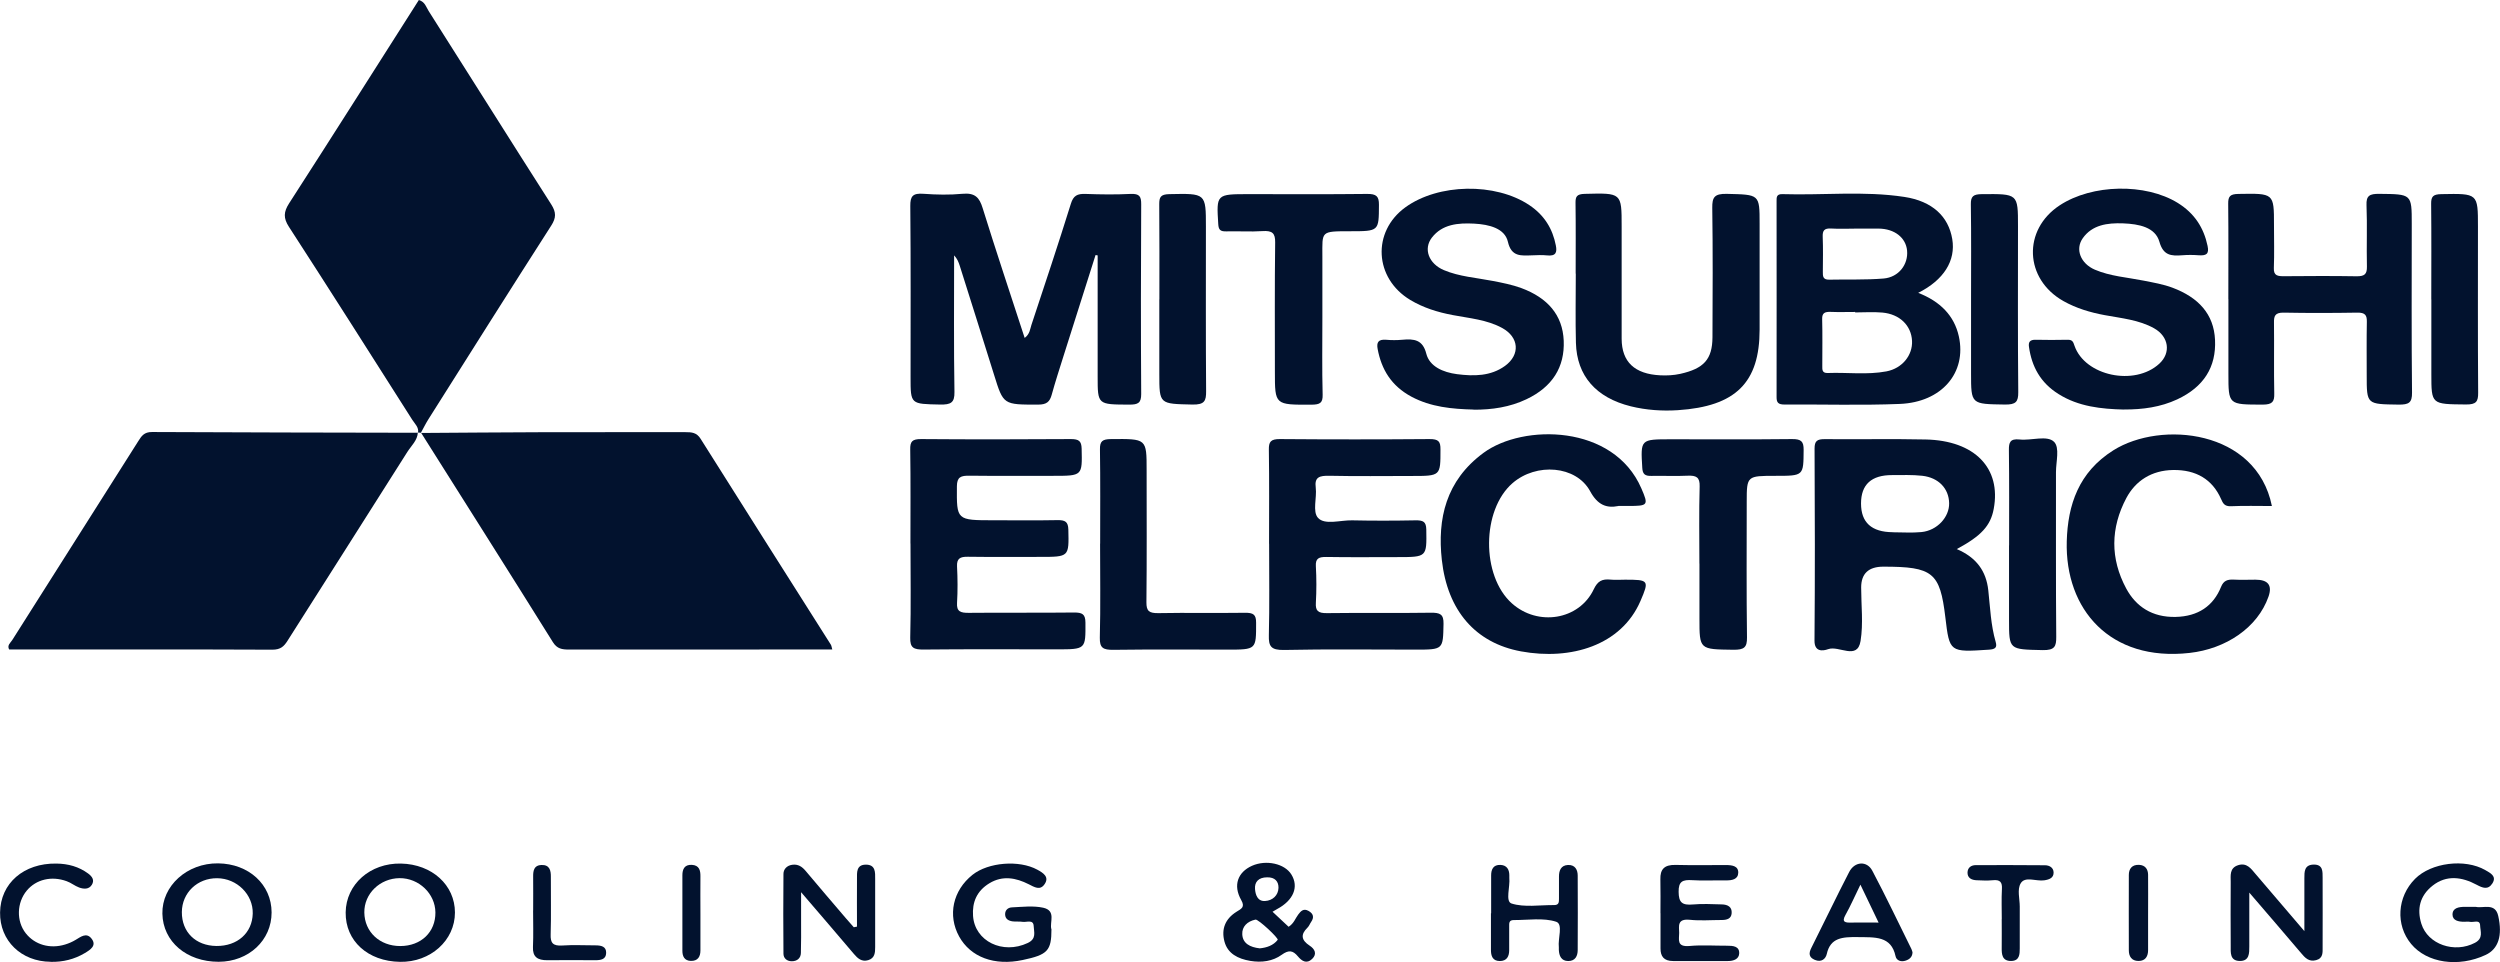 <?xml version="1.0" encoding="UTF-8"?>
<svg xmlns="http://www.w3.org/2000/svg" version="1.1" viewBox="0 0 3685.6 1418.4">
  <defs>
    <style>
      .cls-1 {
        fill: #02122e;
      }
    </style>
  </defs>
  <!-- Generator: Adobe Illustrator 28.6.0, SVG Export Plug-In . SVG Version: 1.2.0 Build 709)  -->
  <g>
    <g id="Layer_1">
      <g>
        <path class="cls-1" d="M620.3,638.3c58.6-.4,117.3-.9,175.9-1.1,71.4-.2,142.8,0,214.1-.1,9.5,0,16.7.5,22.5,9.7,63.7,101.3,128,202.4,192,303.5,1,1.5,1.1,3.4,2.2,7.2h-21.2c-122.3,0-244.5,0-366.8.1-10.4,0-17.7-1-23.9-10.9-64.4-103.2-129.5-205.9-194.4-308.8l-.5.4Z"/>
        <path class="cls-1" d="M616,637.6c-.5,11.6-9.7,19.5-15.5,28.7-58.7,92.9-117.8,185.5-176.6,278.3-5.2,8.2-10.1,13.2-22.4,13.2-129.3-.6-258.7-.3-388-.3-3.4-6.1,1.9-9.8,4.5-13.8,61.9-97.8,124-195.6,185.9-293.4,4.7-7.4,8.5-13.5,20.3-13.4,130.7.7,261.5.8,392.2,1.1,0,0-.4-.4-.4-.4Z"/>
        <path class="cls-1" d="M620.7,637.9c-1.6,0-3.2-.1-4.8-.2,0,0,.4.4.4.3,1.5-7.9-4.7-13.2-8.5-19.1-60.4-95-120.7-190.1-181.9-284.6-8.3-12.8-7.8-21.9.3-34.5C490.5,200.1,553.8,100,617.5,0c9.2,2.8,10.8,10.6,14.4,16.2,60.4,95,120.2,190.4,180.8,285.2,7.4,11.6,7.3,19.7,0,31.1-60.8,94.8-120.8,190-180.9,285.2-4.2,6.6-7.6,13.7-11.4,20.5,0,0,.5-.4.5-.4Z"/>
        <path class="cls-1" d="M1615.1,376c-15.7,49.6-31.5,99.2-47.2,148.8-6,19.1-12.2,38.2-17.5,57.4-2.8,9.9-7.2,14.3-19.9,14.3-51.3,0-51.2.6-65-43.9-16.7-53.6-33.7-107.2-50.6-160.8-1.7-5.3-3.7-10.5-8.3-15.3,0,67.1-.6,134.3.5,201.4.3,15.8-5.3,18.8-21.2,18.5-43.5-.9-43.5-.2-43.5-40.1,0-84.2.4-168.4-.4-252.7-.1-14.3,3.5-19.1,19.6-17.9,19,1.4,38.3,1.8,57.2,0,18.9-1.8,25.1,5.8,29.8,20.9,19.7,63.4,40.8,126.5,62,191.6,7.7-5.8,7.9-13,9.9-19,19.7-59.5,39.6-119,58.2-178.8,3.7-12,9.4-15,21.9-14.5,21.9.8,43.9,1.1,65.8,0,13.9-.7,16,4,16,15.3-.5,93.2-.6,186.4,0,279.7,0,13.1-4.4,15.7-17.8,15.6-46.4-.2-46.4.2-46.4-41.3v-178.7c-1-.2-2-.3-3-.5Z"/>
        <path class="cls-1" d="M2827.8,431.7c32.7,12.7,53.3,33.8,60,64.2,11.8,53.5-25.1,97.1-87.1,99.6-56.5,2.3-113.1.5-169.7.9-9.3,0-12-2.7-11.9-11.1.2-96.3,0-192.6,0-288.9,0-5.2-.3-10.4,8.4-10.2,60,1.9,120.3-5,179.9,4.1,41.4,6.3,65.1,28.8,70.7,62.2,5.3,31.6-12.2,60.2-50.3,79.3ZM2734.9,460.5c0-.2,0-.4,0-.6-12,0-24,.4-36-.1-8.6-.3-12.8,1.5-12.6,10.5.6,23.1.2,46.1.2,69.2,0,5.2-.6,10.7,8.1,10.4,28.8-1.1,57.9,3,86.5-2.4,23.4-4.5,38.7-23.9,37.7-44.9-1.1-22.7-18.1-39.5-43.8-41.8-13.3-1.2-26.8-.2-40.1-.2ZM2737.8,337h0c-12.7,0-25.4.7-38-.1-10.7-.7-13,3.3-12.7,12.1.7,17.3.3,34.6.2,51.8,0,6.1-.2,11.7,9.4,11.5,26.7-.6,53.6.5,80.2-1.7,22.3-1.9,36.5-20.8,34.6-41.2-1.8-19.1-18.6-32.2-41.9-32.4-10.6-.1-21.1,0-31.7,0Z"/>
        <path class="cls-1" d="M2884.6,809.4c29.3,12.5,43.5,32.6,46.6,60.7,2.8,25.5,3.7,51.3,10.9,76.2,2.3,8-.1,10.9-10.1,11.5-57.9,3.8-57.9,4-64.1-47.8-7.9-66.1-18.4-74.6-91.4-74.6q-32.7,0-32.7,30.7c0,26.3,3.3,53.1-.9,78.9-4.7,28.8-31.8,6.3-47.7,12-8.5,3.1-20.3,3.9-20.2-12.5.8-94.4.6-188.8.1-283.2,0-11.1,3.6-14.1,15.5-13.9,49.5.5,98.9-.6,148.4.5,72.3,1.6,111.5,42.3,100.2,102.4-4.6,24.7-18.3,39.8-54.5,59.2ZM2790.4,784.7c14.1,0,28.4,1.1,42.3-.3,23.1-2.3,41.2-22,40.8-42.6-.4-21.5-15.5-37.7-39.7-40.4-14.6-1.6-29.6-1-44.4-1q-45.8-.1-45.8,41.9t46.7,42.3Z"/>
        <path class="cls-1" d="M1870.9,801.6c0-46.3.4-92.5-.3-138.8-.2-11.4,2.7-15.6,16.3-15.5,73.5.6,147,.6,220.5,0,13.5-.1,16.3,3.7,16.2,15.3,0,39.1.5,39.1-42.7,39.1-40.3,0-80.6.6-120.9-.3-14.9-.3-22.3,1.9-20.3,17.4,1.9,15.2-5.1,35.4,3.4,44.7,10,10.9,33,3.2,50.3,3.6,31.1.7,62.2.6,93.3,0,11.3-.2,15.8,2,16,13.5.6,40.7,1.2,40.7-43.1,40.7-34.6,0-69.3.4-103.9-.2-11.6-.2-16.5,2.2-15.8,13.7,1,17.9,1,36,0,53.9-.7,11.7,3.1,15.4,16.4,15.2,50.9-.7,101.8.2,152.7-.6,14.1-.2,19.4,2.2,19.1,16.4-.8,38,0,38-41.9,38-64.3,0-128.7-.9-192.9.5-19.9.4-23.1-5.6-22.7-21.6,1.1-44.9.4-89.9.4-134.9Z"/>
        <path class="cls-1" d="M1342.2,801.5c0-46.3.4-92.6-.3-138.9-.2-11.6,2.7-15.4,16.2-15.3,73.6.6,147.1.5,220.7,0,11.9,0,15.5,3.1,15.8,14.1.9,40.1,1.4,40.1-42.1,40.1-41,0-82.1.3-123.1-.2-12.9-.2-18.6,1.9-18.7,15.6-.3,50.1-1,50.1,54.8,50.1,31.1,0,62.3.4,93.4-.2,11.5-.2,15.8,2.5,16.1,13.9.9,40.3,1.4,40.3-42,40.3-35.4,0-70.7.3-106.1-.2-11.6-.2-16.5,2.7-16,14.1.9,18,1.1,36,0,54-.8,12.7,5.2,14.7,17.3,14.6,51.6-.5,103.3.1,154.9-.5,12.6-.1,17,2.5,17.1,14.8.2,39.5.8,39.5-42.9,39.5-65.1,0-130.2-.4-195.2.3-15.2.2-20.6-2.5-20.2-17.6,1.2-46.3.4-92.6.4-138.9Z"/>
        <path class="cls-1" d="M3131.7,603.8c-34.2-.8-67.5-4.4-96.8-22.8-27-16.8-39.6-40.8-43.7-69.5-1.1-7.3,1.4-10.8,10-10.6,15.5.3,31.1.4,46.7,0,7.4-.2,8.5,3.1,10.4,8.8,15.4,44.6,88.6,60,125,26.5,17.6-16.1,14.1-40.1-7.8-52.3-22.2-12.4-47.9-14.7-72.6-19.3-21.6-4-42.2-10.2-61-20.8-57.5-32.5-60.3-105-5.4-141.1,47.8-31.4,126.5-32.9,174.1-3.5,24.7,15.3,38.3,36.7,43.9,63.3,2.6,12.1-1.9,14.7-13.7,13.8-7.7-.6-15.6-.6-23.3,0-17.1,1.4-28.3.2-34-19.8-6.1-21.6-30.2-26.3-53.4-27.2-23.6-.9-45.8,2.3-59.6,21.9-11.6,16.4-3.1,37.4,17.9,46.4,22.7,9.7,47.6,11.3,71.7,16.1,14.5,2.9,29,5.3,42.8,10.5,37.9,14.3,60.9,38.6,62.6,77,1.8,39.8-16.4,69.2-55.8,87.6-24.5,11.4-50.8,15-78,14.9Z"/>
        <path class="cls-1" d="M2172.5,603.8c-31.9-.8-63.1-3.7-91.7-19-29.8-16-44.2-40.3-49.8-70.2-1.8-9.7.7-14.7,12.7-13.7,7.7.7,15.6.7,23.3,0,18-1.7,30.5,0,35.7,20.5,4.8,18.9,24.7,27.5,45.3,30.2,24.8,3.2,49.7,3.1,70.8-12.2,22.7-16.6,20.7-42.3-4.3-55.9-22.3-12.2-48.1-14.3-72.8-19-22.3-4.2-43.4-10.8-62.6-22.3-53.1-31.9-56.8-100.6-7.2-136.6,48.6-35.2,132.6-36.7,182.7-3.2,22.3,14.9,34.4,35.1,39.1,59.5,2,10.1.2,16.1-13.3,14.6-7-.8-14.1-.3-21.2-.1-16.8.5-31,2.6-36.2-20-4.6-19.8-27.6-25.5-49.4-26.7-24.1-1.3-47.3.8-62.6,20.5-13,16.8-4.6,38.6,17.6,48,22.7,9.6,47.7,11.2,71.8,15.9,14.5,2.8,28.9,5.6,42.7,10.7,38.3,14.3,60.6,39.4,62.2,77.5,1.6,38.8-16.6,68.1-55,86.3-24.4,11.6-50.6,15.5-77.9,15.4Z"/>
        <path class="cls-1" d="M2322.9,403.4c0-34.7.3-69.4-.2-104.1-.1-9.3,1.6-13.2,13.6-13.5,54.4-1.4,54.4-1.8,54.4,47.8,0,55.3-.1,110.5,0,165.8.1,34.1,19.1,52,56.8,53.9,9.9.5,19.7,0,29.4-2.1,35-7.8,47.5-21.4,47.7-54,.3-63.6.6-127.2-.3-190.8-.2-15.4,3-21,21.5-20.6,48.2,1.2,48.3.3,48.3,43.9s0,104.1,0,156.1c0,78.2-35.1,113.3-120.5,118.9-23.2,1.5-46.7-.1-69.4-5.7-51.3-12.7-79.6-44.9-80.9-93.5-.9-34-.2-68.1-.2-102.1,0,0-.1,0-.2,0Z"/>
        <path class="cls-1" d="M3285.1,441.1c0-46.9.3-93.9-.2-140.8-.1-10.5,2.5-14.2,15-14.4,52.5-.9,52.5-1.3,52.5,45.7,0,21.2.6,42.5-.2,63.6-.5,11.5,5.9,12.1,15.6,12,35.4-.3,70.7-.5,106.1.1,12.1.2,15.7-3.2,15.5-14.2-.7-30.2.6-60.4-.6-90.6-.6-14,4.5-16.9,19-16.7,47.7.5,47.7,0,47.7,44.2,0,82.9-.5,165.9.4,248.8.2,14.9-4.6,17.9-20,17.7-46.8-.7-46.8,0-46.8-43.1,0-26.3-.3-52.7.2-79,.2-9.7-2.5-13.7-14.1-13.5-36.1.6-72.2.7-108.2,0-13.4-.3-14.8,5.3-14.6,15,.4,34.7-.3,69.4.4,104.1.3,11.9-2.4,16.5-17.1,16.5-50.5-.1-50.5.5-50.5-45.6s0-73.3,0-109.9Z"/>
        <path class="cls-1" d="M2385.8,746c-17.6,3.5-30.6-1.6-41.6-21.9-20.6-37.8-79.3-42.3-114.4-11.8-45.6,39.6-46.2,136.6-1,177.1,38.4,34.5,99.3,24.7,120.8-20.7,5.7-12,12.1-15.5,24.9-14.2,7,.7,14.1.1,21.2.1,35.1,0,35.9.9,22.7,31.5-28.3,65.5-102.6,87.7-176,74.2-67.3-12.4-108.5-60.1-116.8-134.8-6.7-60.5,5.8-116.9,61.5-157.9,58.5-43,191.7-42.2,232.6,52.3,10.9,25.1,10.1,26-19.4,26-3.5,0-7.1,0-14.5,0Z"/>
        <path class="cls-1" d="M3349.5,746c-21.1,0-40.9-.6-60.6.3-9.6.4-11.8-4.5-14.5-10.6-12.8-29-36.8-43.3-70.7-42.8-32,.5-55.4,16-68.9,41.2-23.4,44.1-24,89.4-.2,133.6,14.4,26.7,38.4,42.5,72.6,41.8,33.4-.7,55.9-16.2,67.2-44.4,3.7-9.1,9.4-11.1,18.9-10.6,10.6.6,21.2.1,31.8.1q28,0,19.2,25c-16,45.6-62.6,77-116.5,83-117,13.1-183.7-64.2-180.9-164.7,1.5-53.4,17.4-101.8,68.8-134.1,70.1-44,210.7-30.5,233.6,82.1Z"/>
        <path class="cls-1" d="M1949.5,468.2c0,37.9-.6,75.8.4,113.7.3,12.3-4,14.6-16.6,14.7-53.8.2-53.8.6-53.8-48.3,0-63.6-.4-127.2.4-190.8.2-13.6-4-17.8-18.8-16.8-17.6,1.2-35.3-.1-53,.4-9.2.3-11.6-2.4-12.1-10.8-2.7-44.1-3.1-44.1,45.4-44.1,58,0,115.9.4,173.8-.3,14.1-.2,17.8,3.6,17.7,16.1-.2,38.9.4,38.9-43,38.9s-40.4,0-40.4,36.7,0,60.4,0,90.6Z"/>
        <path class="cls-1" d="M1621.9,801.4c0-46.3.4-92.6-.3-138.9-.2-11.9,3.4-15.1,16.5-15.2,52.3-.4,52.3-.9,52.3,45.9,0,64.9.4,129.9-.3,194.8-.1,12.8,3.9,16.1,17.7,15.9,42.4-.8,84.9.1,127.3-.5,12.7-.2,16.8,2.6,16.7,14.8,0,39.5.6,39.5-42.6,39.5s-111.8-.5-167.6.3c-15.5.2-20.5-2.9-20.2-17.8,1.2-46.3.4-92.6.4-138.8Z"/>
        <path class="cls-1" d="M2505.3,830.9c0-37.9-.7-75.9.4-113.8.4-13.4-4.7-16.4-18-15.8-17.6.9-35.4-.1-53,.3-9.9.3-13.1-2.8-13.6-12.1-2.5-41.9-2.8-41.9,42.3-41.9,59.4,0,118.8.4,178.2-.3,14.1-.2,17.5,3.7,17.4,16-.3,38.2.3,38.2-41.5,38.2s-42.4,0-42.4,37.7c0,66.9-.5,133.7.4,200.6.2,14.6-4.2,18.3-20.1,18.1-50-.7-50,0-50-46.1v-81Z"/>
        <path class="cls-1" d="M2961.9,804c0-46.9.3-93.8-.3-140.7-.1-11,1.7-16.9,15.8-15.4,17.4,1.9,40.6-6.7,50.8,3.5,8.6,8.6,2.8,29.3,2.8,44.6.1,80.9-.3,161.8.4,242.8.1,13.9-2,20-20.1,19.6-49.5-1.1-49.5-.2-49.5-44.6s0-73.2,0-109.8Z"/>
        <path class="cls-1" d="M2905.8,440.2c0-46.3.4-92.5-.3-138.8-.2-11.8,3.3-15.1,16.4-15.2,53.1-.4,53.1-.9,53.1,47.2,0,81.6-.4,163.2.4,244.8.1,14.2-3.5,18.4-19.7,18.2-49.9-.8-49.9,0-49.9-46.3s0-73.2,0-109.9Z"/>
        <path class="cls-1" d="M1709.2,441.4c0-46.8.2-93.7-.2-140.5,0-10.1,1.9-14.4,14.7-14.7,54.1-1.1,54.1-1.6,54.1,48.1,0,80.8-.3,161.7.3,242.5.1,14.1-2.2,20-20.2,19.6-48.7-1.1-48.8-.2-48.8-45.3,0-36.6,0-73.1,0-109.7Z"/>
        <path class="cls-1" d="M3584.3,441.3c0-46.9.3-93.8-.2-140.7-.1-10.5,2.4-14.2,15-14.4,54-1,54-1.4,54,48,0,81.6-.3,163.2.3,244.8.1,12.9-2.7,17.5-18.1,17.3-50.9-.5-50.9.2-50.9-45.1s0-73.2,0-109.9Z"/>
        <path class="cls-1" d="M3397.2,1372.7c0-29.4,0-53.7,0-78,0-9.2-.3-19.7,13.4-20.1,14.5-.4,13.4,10.7,13.5,19.6.2,34,0,68.1,0,102.1,0,7.7,1,16.3-9.6,19.2-10.7,2.9-16.4-3.6-22.3-10.6-23.9-28.3-48.2-56.3-76.2-89,0,30,0,54.6,0,79.3,0,9.9.3,21.7-14.1,21.5-14.7-.2-13.3-12.6-13.3-22.1-.2-31.5-.2-62.9,0-94.4,0-9.4-2-20.5,10.9-24.7,12.7-4.1,19,5,25.5,12.7,22.8,26.8,45.7,53.6,72.2,84.5Z"/>
        <path class="cls-1" d="M1263.4,1366.2c0-23.6-.2-47.2,0-70.8,0-8.9-1.1-20.4,12.6-20.7,15.2-.3,14.2,11.7,14.2,21.3.1,33.4,0,66.9,0,100.3,0,8-.4,16.2-10.2,19.2-9.5,2.9-15.6-2.6-21.1-9.1-24.5-29-49.4-57.8-77.9-91.1,0,17.5,0,30.5,0,43.4,0,15.4.2,30.9-.3,46.3-.2,7.3-5.3,12.2-13.5,12.1-7.2,0-12.2-4.5-12.2-11.1-.3-39.2-.4-78.4,0-117.6,0-6.7,4.7-12.3,12.8-13.5,8.7-1.3,14.6,2.8,19.7,8.8,19.7,23.5,39.7,46.8,59.6,70.1,3.8,4.5,7.8,8.8,11.6,13.2,1.5-.3,3-.6,4.4-.9Z"/>
        <path class="cls-1" d="M1876.1,1344.2c9.1,8.5,16.4,15.4,23.6,22.1,7.9-5,9.8-12.2,14.1-17.9,3.7-4.9,7.7-9.8,15.3-5.5,7.4,4.1,8.4,9.7,3.8,16.3-1.9,2.7-2.9,6-5.3,8.3-10.4,10.1-9.4,18.4,3.1,26.6,7.6,4.9,11.4,12.2,3.7,19.6-8.4,8-15.5,2.8-21-3.8-7.4-8.9-13.5-9.8-23.9-2.3-13.1,9.5-29.5,11.8-46.2,9-18.4-3.1-33.5-10.8-38.2-28.7-4.7-17.9.8-33.1,17.9-43.8,7.3-4.5,12.8-6.8,6.8-17.3-12.3-21.7-5-41,15.9-50.4,20.9-9.3,48.2-3.3,58.1,12.8,11.3,18.3,3.1,38.1-21.1,51-1.7.9-3.2,1.9-6.8,4ZM1857.2,1398.1c10.3-1,20-4.3,26.4-12.5,1.8-2.3-28.7-30.8-32.7-29.9-12.2,2.6-20,10.4-19.5,21.5.5,13.6,11.4,19.3,25.8,20.9ZM1867.9,1293.4c-12.5.1-18.5,6.8-17.7,17.2.6,8.2,3.6,18.4,14.8,17.7,11.2-.6,19.5-8.4,19.8-19.4.2-9.3-5.1-15.8-16.8-15.5Z"/>
        <path class="cls-1" d="M400.4,1345.1c.1,41.1-33.8,72.7-78,72.8-47.3,0-82.2-29.7-83-70.9-.8-41.1,36.4-74.7,82.1-74.2,45.3.5,78.8,31.2,78.9,72.3ZM319,1394.6c31,.3,52.9-19.2,53.6-47.8.7-28.1-23.3-51.9-52.5-52.1-29.2-.2-51.8,21.5-52,49.9-.2,29.5,20.3,49.6,50.9,50Z"/>
        <path class="cls-1" d="M509.6,1345.1c.5-41.4,36.2-73,81.6-72,45.7,1,79.5,31.7,79.5,72.2,0,41.1-36.1,73.5-81,72.7-47.5-.8-80.6-30.9-80.1-72.8ZM590,1394.7c30.8,0,52.2-20.6,51.9-49.6-.3-27.6-24.3-50.6-52.7-50.5-29,.2-52.5,22.9-52.1,50.7.4,28.6,22.7,49.4,52.9,49.4Z"/>
        <path class="cls-1" d="M3650.3,1337c10.7,2.3,28.3-6.5,32.7,13.3,6.5,29,.3,48.7-18.6,57.5-40.1,18.8-86.5,12-109.8-16.2-23.2-28-20.7-69.4,5.8-96,23.8-23.9,73.3-30.2,103.5-12.9,7.6,4.4,17.2,9,10.5,19.6-6.4,10-14.4,6.8-23.3,2-21.7-11.6-44.4-14.8-64.9,1.4-18.9,14.9-23.3,34.6-16.5,56.2,9.5,30.4,48.9,43.9,79,28,12.7-6.7,7.9-16.9,7.6-25.6-.3-9.3-9.7-4.1-15-5.3-2.7-.6-5.6-.1-8.5-.1-8.4,0-17.1-1.8-17.2-10.5-.1-9.9,9.2-11.5,18.3-11.5,5,0,9.9,0,16.6,0Z"/>
        <path class="cls-1" d="M1550.1,1369.7c0,32-5.6,37.8-42.5,45.6-41.6,8.9-76.8-4.2-93.6-34.7-17.2-31.3-9.3-67.8,19.7-90.9,23.3-18.5,68.7-22.2,95.5-7.6,8.8,4.8,18,10.6,10.9,21.2-6.7,10.1-15.1,4.5-23.5.3-18.8-9.5-38.4-13.3-57.9-1.5-18.9,11.4-25.6,28.3-24.2,48.2,2.6,37.4,43.8,57.3,80.6,39.9,13.4-6.3,9.1-16.1,8.8-24.9-.4-10.4-10.5-5.3-16.5-6.3-4.8-.8-9.9,0-14.8-.7-5.9-.9-10.5-3.5-10.8-10-.3-6.4,4.1-10.3,9.8-10.6,15.5-.7,31.7-2.7,46.3.5,19.5,4.3,9.3,21.4,12,31.4Z"/>
        <path class="cls-1" d="M2447.9,1346.3c0-16.7.3-33.4-.1-50.1-.4-14.3,5.5-21.5,22.3-21.1,24.7.6,49.5.2,74.3.2,9,0,18.5,1.2,18.2,11.4-.3,9.7-9.2,11.4-18.6,11.2-16.3-.3-32.6.8-48.8-.3-14.8-1-20.7,1.8-20.5,17.2.2,15.3,4.7,20.1,21.2,18.6,14-1.3,28.3-.4,42.4-.1,8.9.2,15.2,3.7,14.6,12.8-.5,8.4-7.1,10.2-14.9,10.2-15.6,0-31.3,1.3-46.6-.3-19.3-2-16,9.4-15.9,19.3.1,9.5-4.3,21.1,15.4,19.3,18.2-1.7,36.7-.3,55.1-.4,9,0,18.4.7,18,11.3-.3,8.4-8.1,11.3-16.8,11.3-26.9,0-53.8-.1-80.6,0-13.9,0-18.6-7.2-18.6-18.4,0-17.4,0-34.7,0-52.1Z"/>
        <path class="cls-1" d="M2198.3,1346.5c0-18.6-.1-37.3,0-55.9,0-8.4,2.8-16.1,14-15.5,9.3.5,12.7,7,12.8,15,0,1.3-.1,2.6,0,3.9,1.4,13.2-6.2,35,3.3,38,18.9,6,41.7,2.1,62.9,2.3,7.4,0,6.9-5,7-9.5,0-10.9,0-21.8,0-32.8,0-8.4,2.8-16.3,13.2-16.8,10.6-.5,14.4,7.2,14.4,15.6.2,36.6.2,73.2,0,109.8,0,8.5-3.4,16.2-13.9,16.2-10.4,0-13.5-7.8-13.9-16.3,0-1.3.1-2.6,0-3.9-1.6-13.1,6.6-34.2-3.9-37.7-18.7-6.2-41.6-2.4-62.7-2.5-7.5,0-6.5,5.4-6.6,9.7-.1,11.6,0,23.1,0,34.7,0,8.7-3.2,16-13.8,16-11.1,0-13.1-8.2-13.1-16.4,0-18,0-36,0-54Z"/>
        <path class="cls-1" d="M2819.5,1404c-.2,6.7-4.3,10.2-9.8,12.1-7.3,2.6-13.9-.2-15.2-6.4-6.4-30.3-30.6-27.8-55.9-28.2-22.4-.3-40.2.8-45.5,24.9-1.6,7.1-7.8,12.8-17.6,8.7-9.1-3.8-9.1-9.9-5.2-17.6,18.8-37.3,36.7-75,55.9-112.1,8.1-15.6,26.1-16.7,34-1.8,20.2,38.1,38.6,77,57.7,115.5.8,1.7,1.2,3.6,1.6,4.8ZM2769.5,1360.1c-9.2-19.1-17.1-35.7-26.8-55.9-8.5,17.3-14.5,31.3-22,44.6-6.2,11-.1,11.6,9.3,11.3,12-.3,23.9,0,39.5,0Z"/>
        <path class="cls-1" d="M74.7,1417.9c-43.5-.3-75.2-31.2-74.6-72.7.6-43.1,34.9-72.8,82.9-72.1,17.6.2,33.3,4.6,47,14.7,6.2,4.6,9.5,9.9,5.4,16.6-4.3,7-12,6.4-18.7,4-6.5-2.4-11.9-7-18.4-9.3-22.4-8.2-45.1-2.6-58.8,13.8-14.9,17.9-15.6,45.1-1.5,63,13.3,16.9,35.7,23.4,58.1,16.5,5.3-1.6,10.5-3.9,15.2-6.7,7.8-4.6,16.2-11.6,23.7-1.9,7.9,10.2-1.6,16.3-10.2,21.4-15.2,9-32,13.2-50.1,12.8Z"/>
        <path class="cls-1" d="M2951.1,1355c0-14.8-.6-29.6.2-44.3.6-9.9-2.3-14.3-13.9-13-7.7.8-15.5.3-23.3,0-8.1-.3-13.8-3.7-13.5-11.7.3-6.7,5-10.6,12.4-10.6,33.9,0,67.8-.2,101.7.2,6.7,0,12.6,3.5,12.8,10.5.2,8-5.9,10.5-13.7,11.7-11.9,1.9-28.4-6.6-34.9,4.6-5.3,9.1-1.3,22.6-1.3,34.1,0,20.5,0,41.1,0,61.6,0,8.7-.3,18.4-12.6,18.6-13.6.2-14.1-10-14-19.5.2-14.1,0-28.2,0-42.4Z"/>
        <path class="cls-1" d="M786,1342.2c0-16.7.2-33.4,0-50.1-.1-8.5,1.3-16.6,12.2-16.9,12.3-.4,14,8.3,13.9,17.5-.2,28.3.6,56.5-.3,84.8-.4,12.2,2.8,17.4,17.3,16.4,16.2-1.1,32.5-.2,48.7-.2,8.5,0,16.1,1.6,15.8,11.2-.2,9.6-7.9,10.7-16.4,10.7-23.3-.1-46.7-.3-70,0-15,.2-22.1-5.1-21.5-19.4.8-18,.2-36,.2-53.9Z"/>
        <path class="cls-1" d="M3166.8,1347.1c0,17.9,0,35.8,0,53.7,0,8.6-3.6,15.9-14.1,15.9-10.3,0-14.3-6.9-14.3-15.7,0-37.1-.2-74.2,0-111.2,0-8.8,4.6-15.3,15.1-14.8,9.3.4,13.2,6.7,13.3,14.6.2,19.2,0,38.4,0,57.5Z"/>
        <path class="cls-1" d="M1032.6,1347.5c0,17.9,0,35.8,0,53.8,0,8.9-3.7,15.6-14.2,15.3-9.5-.3-12.4-6.9-12.4-14.9,0-37.1,0-74.2,0-111.4,0-8.6,2.9-15.9,14-15.3,10.9.6,12.7,8.3,12.6,16.7-.2,18.6,0,37.1,0,55.7Z"/>
      </g>
    </g>
  </g>
</svg>
